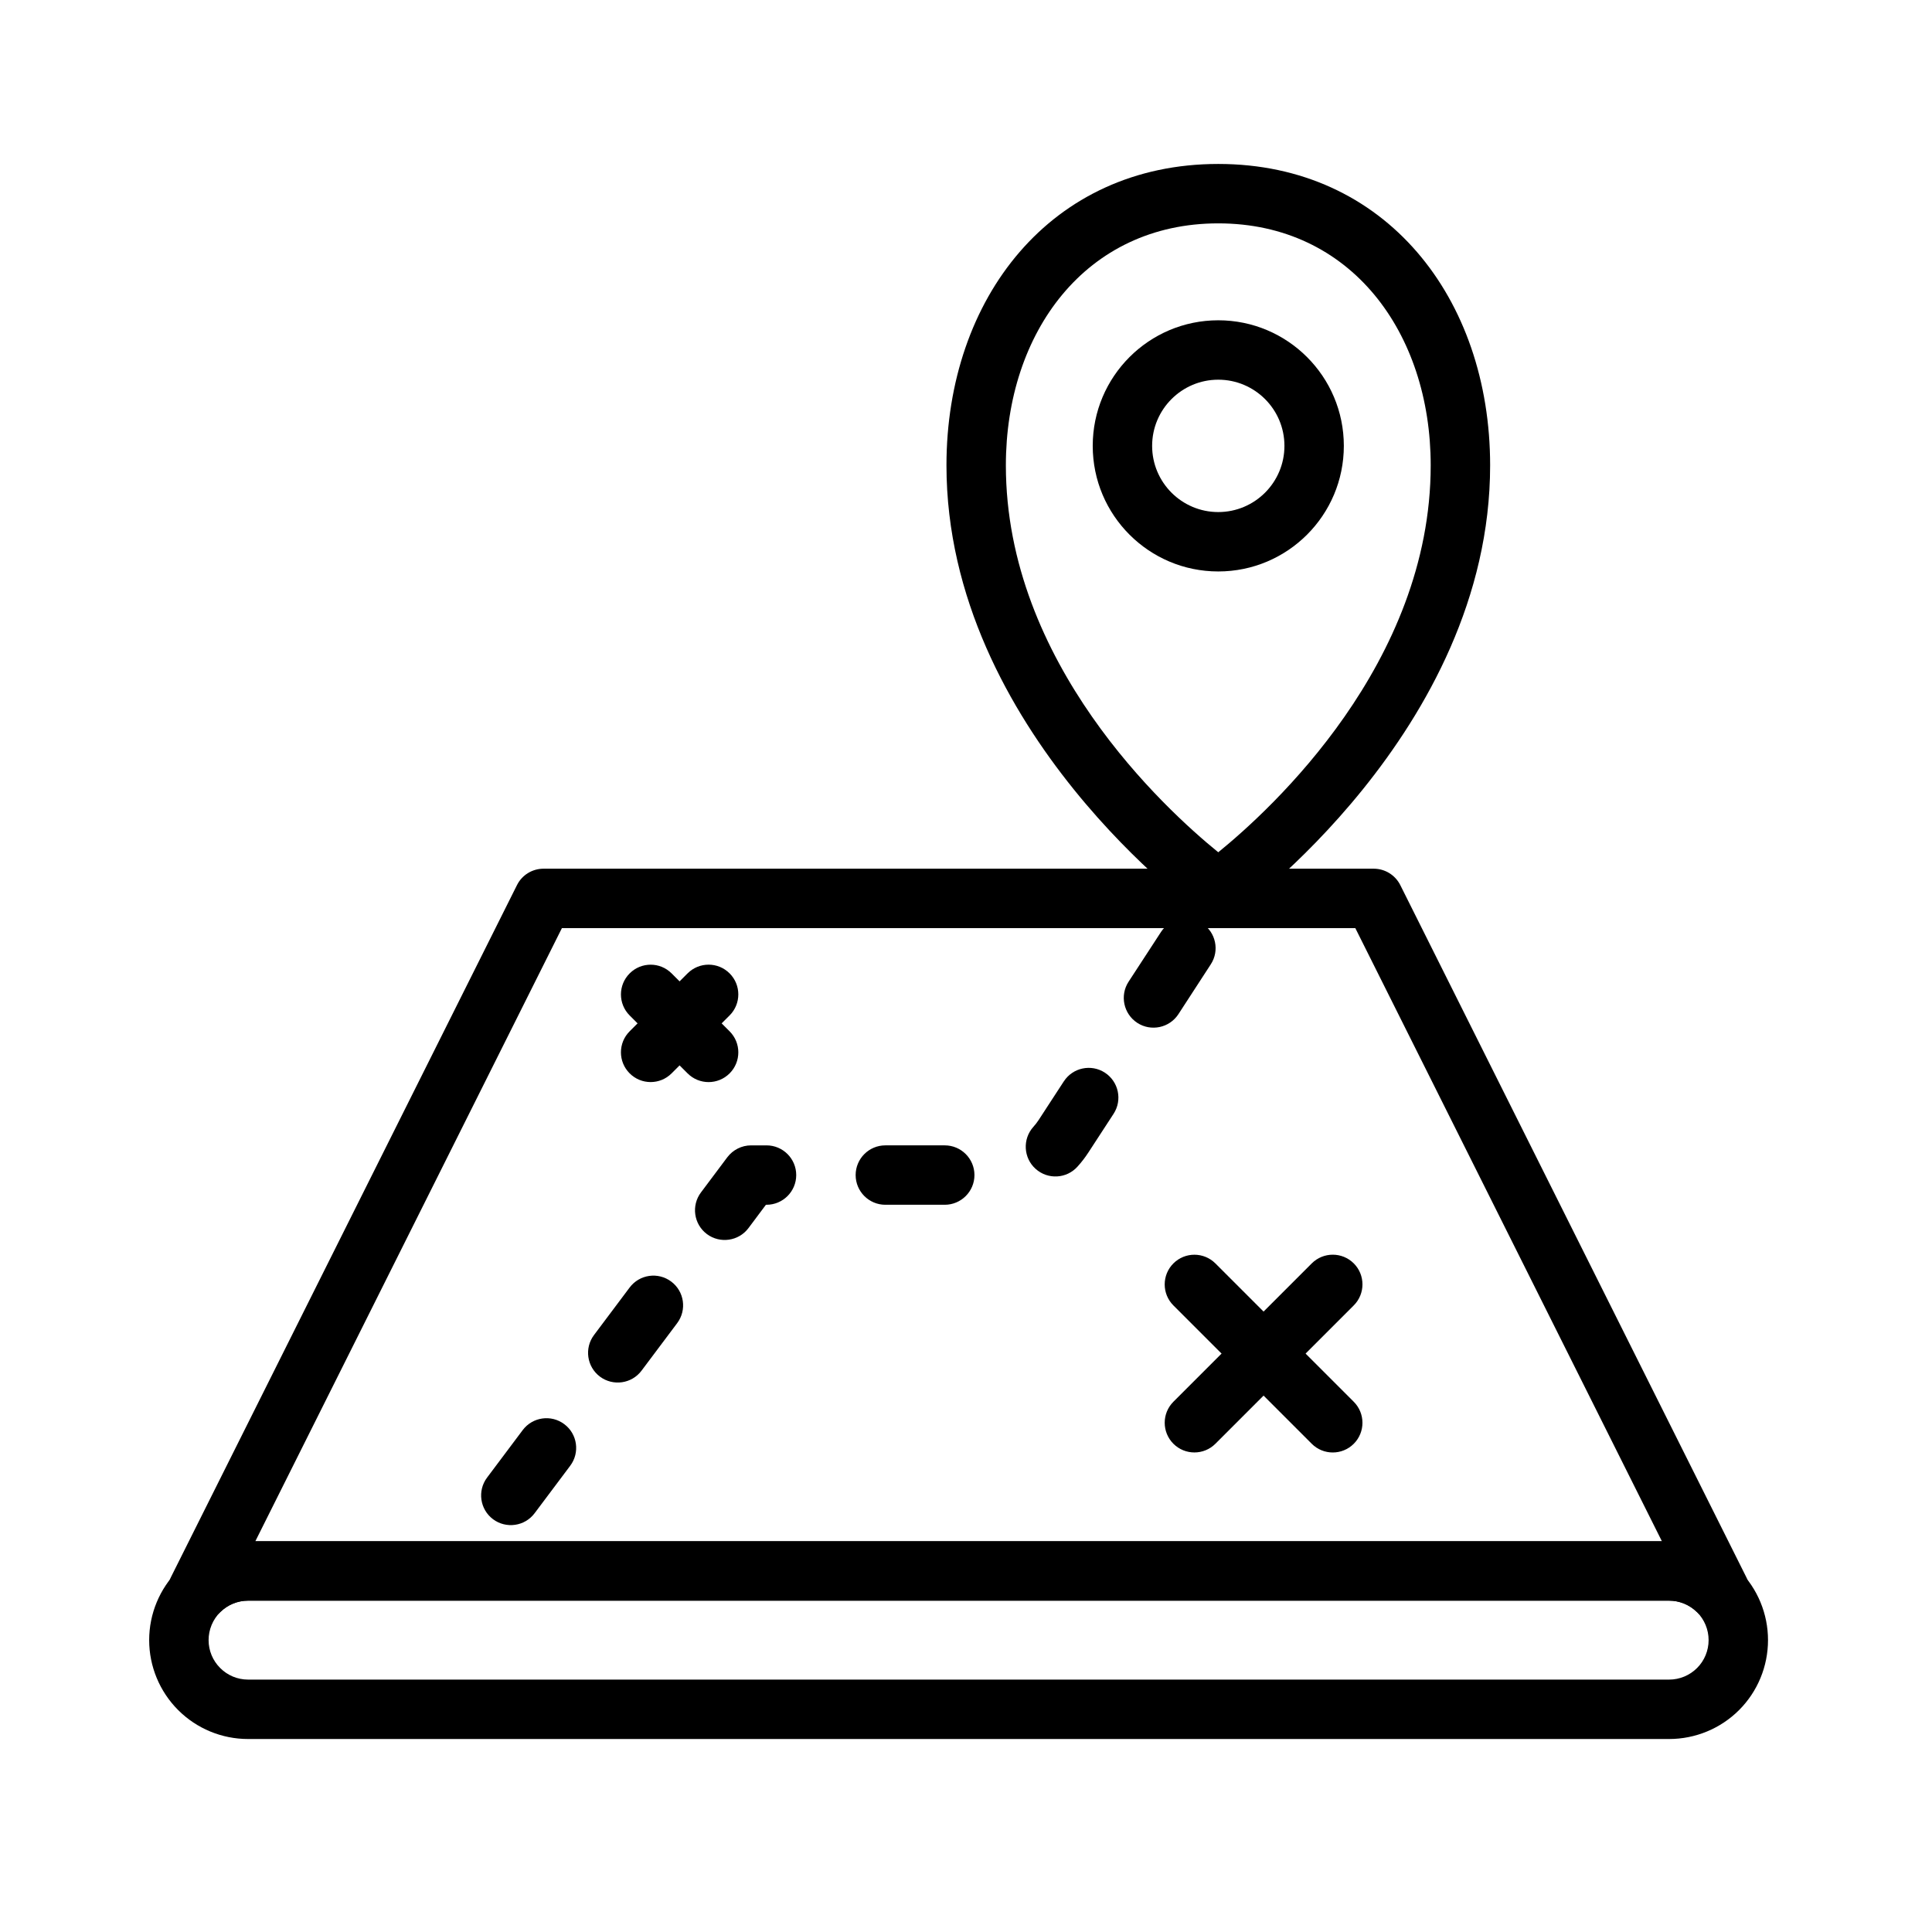 <?xml version="1.0" encoding="UTF-8"?>
<!-- Uploaded to: ICON Repo, www.iconrepo.com, Generator: ICON Repo Mixer Tools -->
<svg fill="#000000" width="800px" height="800px" version="1.1" viewBox="144 144 512 512" xmlns="http://www.w3.org/2000/svg">
 <g fill-rule="evenodd">
  <path d="m466.85 228.88c-18.359 0-33.266 14.91-33.266 33.281 0 18.375 14.91 33.281 33.266 33.281 18.375 0 33.281-14.91 33.281-33.281 0-18.375-14.91-33.281-33.281-33.281zm0 15.742c9.684 0 17.539 7.856 17.539 17.539s-7.856 17.539-17.539 17.539c-9.668 0-17.523-7.856-17.523-17.539s7.856-17.539 17.523-17.539z"/>
  <path d="m466.85 187.45c-44.305 0-72.027 35.551-72.027 79.871 0 70.438 67.465 118.9 67.465 118.9 2.738 1.938 6.406 1.938 9.148 0 0 0 67.465-48.461 67.465-118.9 0-44.32-27.727-79.871-72.043-79.871zm0 182.41c14.152-11.492 56.301-50.113 56.301-102.54 0-35.156-21.145-64.125-56.301-64.125s-56.285 28.969-56.285 64.125c0 52.426 42.133 91.047 56.285 102.54z"/>
  <path d="m197.06 573.28c2.031 0 3.984-0.789 5.449-2.188 1.875-1.793 4.426-2.898 7.227-2.898h376.61c2.691 0 5.273 1.039 7.227 2.898 1.465 1.418 3.418 2.188 5.449 2.188h0.691c2.723 0 5.258-1.402 6.691-3.731 1.434-2.312 1.574-5.211 0.348-7.652l-91.66-183.34c-1.34-2.66-4.062-4.344-7.055-4.344h-219.99c-2.992 0-5.715 1.684-7.039 4.344l-91.676 183.34c-1.211 2.441-1.086 5.336 0.348 7.652 1.434 2.332 3.969 3.731 6.691 3.731h0.691zm95.852-183.32-81.254 162.5h372.77l-81.254-162.5z"/>
  <path d="m612.54 578.64c0-6.941-2.754-13.617-7.668-18.531-4.914-4.914-11.586-7.668-18.531-7.668h-376.61c-6.941 0-13.602 2.754-18.516 7.668-4.914 4.914-7.684 11.586-7.684 18.531v0.016c0 6.941 2.769 13.617 7.684 18.531 4.914 4.914 11.57 7.668 18.516 7.668h376.61c6.941 0 13.617-2.754 18.531-7.668 4.914-4.914 7.668-11.586 7.668-18.531zm-15.742 0v0.016c0 2.769-1.102 5.434-3.055 7.383-1.969 1.969-4.629 3.07-7.398 3.07h-376.61c-2.769 0-5.434-1.102-7.383-3.07-1.969-1.953-3.07-4.613-3.07-7.383v-0.016c0-2.769 1.102-5.434 3.07-7.398 1.953-1.953 4.613-3.055 7.383-3.055h376.61c2.769 0 5.434 1.102 7.398 3.055 1.953 1.969 3.055 4.629 3.055 7.398z"/>
  <path d="m282.52 522.99c-3.352 4.473-6.551 8.723-9.445 12.594-2.598 3.465-1.906 8.406 1.574 11.02 3.481 2.598 8.422 1.891 11.02-1.574 2.898-3.871 6.094-8.125 9.445-12.594 2.613-3.481 1.906-8.422-1.574-11.02-3.481-2.613-8.406-1.906-11.02 1.574zm28.34-37.785c-3.055 4.062-6.234 8.297-9.445 12.594-2.598 3.465-1.906 8.406 1.574 11.02 3.481 2.598 8.422 1.891 11.02-1.574 3.211-4.297 6.391-8.535 9.445-12.594 2.613-3.481 1.906-8.422-1.574-11.02-3.481-2.613-8.406-1.906-11.02 1.574zm36.117-21.93-4.629 6.188c-2.598 3.465-7.543 4.172-11.02 1.574-3.481-2.613-4.172-7.559-1.574-11.02 4.344-5.793 6.992-9.336 6.992-9.336 1.496-1.969 3.824-3.148 6.297-3.148h4.094c4.344 0 7.871 3.527 7.871 7.871s-3.527 7.871-7.871 7.871zm47.391-15.742h-15.742c-4.344 0-7.871 3.527-7.871 7.871s3.527 7.871 7.871 7.871h15.742c4.344 0 7.871-3.527 7.871-7.871s-3.527-7.871-7.871-7.871zm31.551-16.957c-2.457 3.762-4.723 7.258-6.676 10.25-0.426 0.645-0.883 1.242-1.402 1.812-2.898 3.227-2.629 8.219 0.598 11.117 3.242 2.914 8.219 2.644 11.117-0.598 1.055-1.164 2.016-2.41 2.883-3.746 1.953-2.992 4.219-6.473 6.676-10.25 2.363-3.637 1.34-8.516-2.312-10.895-3.637-2.363-8.516-1.34-10.879 2.312zm25.758-39.598c-2.551 3.906-5.481 8.422-8.598 13.195-2.363 3.637-1.324 8.516 2.312 10.895 3.637 2.363 8.516 1.34 10.895-2.297 3.102-4.769 6.047-9.305 8.582-13.211 2.379-3.637 1.34-8.516-2.297-10.879-3.652-2.379-8.535-1.34-10.895 2.297z"/>
  <path d="m310.86 413.1 15.352 15.352c3.086 3.086 8.062 3.086 11.148 0 3.07-3.07 3.07-8.062 0-11.133l-15.367-15.352c-3.07-3.086-8.062-3.086-11.133 0-3.07 3.07-3.07 8.062 0 11.133z"/>
  <path d="m454.96 489.95 36.668 36.668c3.07 3.07 8.062 3.07 11.133 0 3.07-3.07 3.07-8.062 0-11.133l-36.668-36.668c-3.07-3.07-8.062-3.07-11.133 0-3.07 3.07-3.07 8.062 0 11.133z"/>
  <path d="m326.21 401.96-15.352 15.352c-3.07 3.07-3.07 8.062 0 11.133 3.07 3.086 8.062 3.086 11.133 0l15.367-15.352c3.07-3.07 3.07-8.062 0-11.133-3.086-3.086-8.062-3.086-11.148 0z"/>
  <path d="m491.63 478.81-36.668 36.668c-3.07 3.07-3.07 8.062 0 11.133 3.07 3.07 8.062 3.07 11.133 0l36.668-36.668c3.07-3.07 3.07-8.062 0-11.133-3.07-3.07-8.062-3.07-11.133 0z"/>
 </g>
</svg>